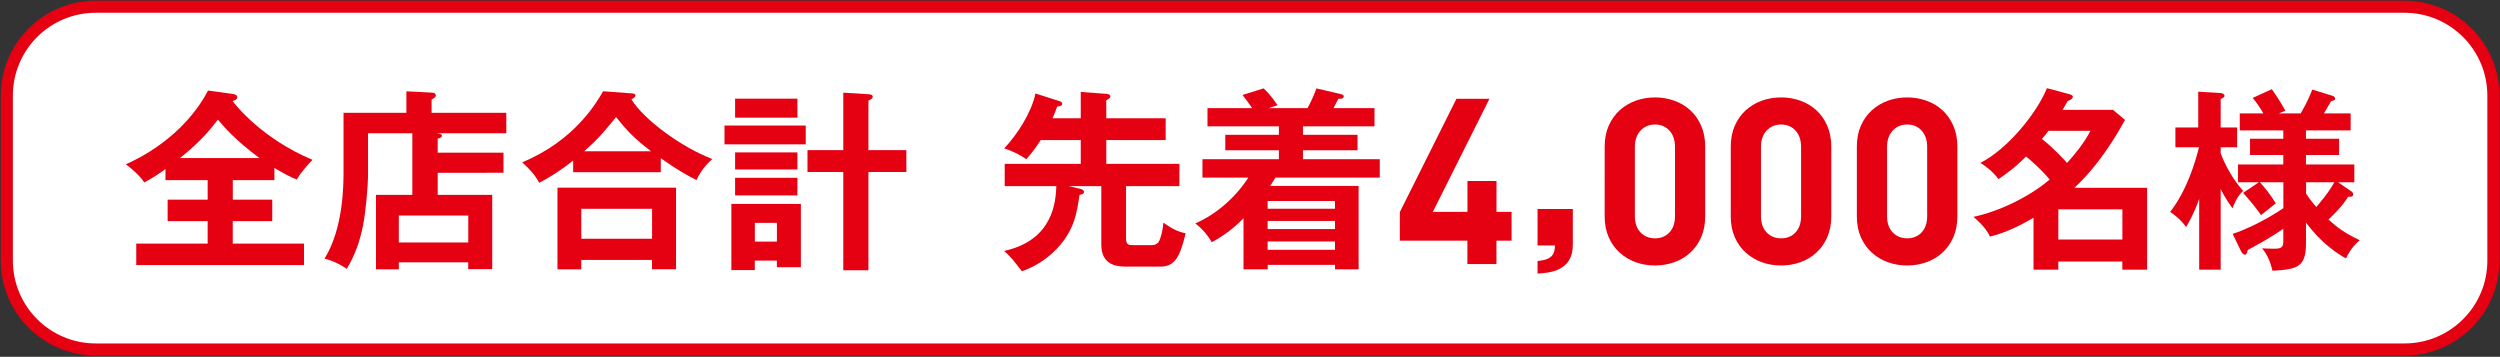 <?xml version="1.0" encoding="utf-8"?>
<!-- Generator: Adobe Illustrator 24.3.0, SVG Export Plug-In . SVG Version: 6.00 Build 0)  -->
<svg version="1.1" id="レイヤー_1" xmlns="http://www.w3.org/2000/svg" xmlns:xlink="http://www.w3.org/1999/xlink" x="0px"
	 y="0px" viewBox="0 0 462.18 65.96" style="enable-background:new 0 0 462.18 65.96;" xml:space="preserve">
<rect x="0" y="0" width="462.18" height="65.96" fill="#333333" stroke="none"/>
<style type="text/css">
	.st0{fill:#FFFFFF;stroke:#E50012;stroke-width:2.236;}
	.st1{fill:#E50012;}
</style>
<path class="st0" d="M444.53,64.61H17.7c-9.08,0-16.44-7.36-16.44-16.44V17.68C1.26,8.6,8.62,1.24,17.7,1.24h426.82
	c9.08,0,16.44,7.36,16.44,16.44v30.49C460.97,57.25,453.61,64.61,444.53,64.61z"/>
<g>
	<path class="st1" d="M43.03,36.91h7.3v3.97h-7.3v4.15H56.2V49H25.19v-3.97h13.2v-4.15h-7.4v-3.97h7.4V33.3h-7.8v-2.04
		c-1.5,1.07-2.79,1.9-3.93,2.47c-0.57-1-2.18-2.47-3.4-3.36c2.18-0.93,10.69-5.01,15.2-13.63l4.44,0.61
		c0.21,0.04,0.97,0.11,0.97,0.61c0,0.43-0.43,0.57-0.86,0.72c0.5,0.75,5.51,7.01,14.77,10.87c-0.72,0.71-2.43,2.65-2.9,3.65
		c-1.22-0.5-2.43-1.11-4.15-2.15v2.25h-7.69V36.91z M47.97,29.22c-4.51-3.33-6.76-5.97-7.69-7.12c-1.97,2.72-4.4,5.04-7.01,7.12
		H47.97z"/>
	<path class="st1" d="M93.08,28.22v3.72H80.92v4.08H91v13.73h-4.44V48.5H73.73v1.29h-4.22V36.02h6.72V24.64h-8.19v7.37
		c0,2.61-0.43,7.12-0.93,9.69c-0.61,3.04-1.47,5.4-3,8.01c-0.89-0.61-2.11-1.36-4.11-1.9c3.51-5.65,3.51-13.77,3.51-16.13V20.85
		h11.62v-3.97l4.83,0.25c0.29,0,0.61,0.18,0.61,0.54c0,0.14-0.07,0.29-0.21,0.36c-0.21,0.14-0.39,0.29-0.57,0.39v2.43h13.81v3.79
		H80.67c0.75,0.07,1.04,0.21,1.04,0.46c0,0.21-0.18,0.39-0.79,0.54v2.58H93.08z M73.73,44.82h12.84v-4.97H73.73V44.82z"/>
	<path class="st1" d="M122.16,31.83h-16.2v-2.15c-2.47,1.97-4.44,3.15-6.26,4.11c-0.97-1.65-1.47-2.18-3.15-3.79
		c9.69-4.01,13.73-11.02,14.95-13.13l5.26,0.39c0.21,0,0.72,0.04,0.72,0.43c0,0.25-0.36,0.46-0.75,0.68
		c2.29,3.75,9.34,8.91,14.95,11.02c-1.14,1.04-2.32,2.47-2.9,3.9c-1.68-0.82-3.43-1.79-6.62-4.04V31.83z M107.46,48.07v1.72h-4.4
		V34.69h21.92v15.09h-4.44v-1.72H107.46z M120.55,44.14v-5.54h-13.09v5.54H120.55z M120.37,27.97c-3-2.29-4.4-3.72-6.47-6.33
		c-2.4,2.93-3.25,3.97-5.9,6.33H120.37z"/>
	<path class="st1" d="M148.96,23.21v3.47h-15.02v-3.47H148.96z M148.06,37.7v11.7h-4.44v-1.22h-4.08v1.75h-4.33V37.7H148.06z
		 M147.42,18.24v3.51H135.9v-3.51H147.42z M147.42,28.18v3.15H135.9v-3.15H147.42z M147.42,32.87v3.25H135.9v-3.25H147.42z
		 M139.55,41.2v3.47h4.08V41.2H139.55z M167.56,27.76v4.04h-7.01v18.17h-4.65V31.8h-6.62v-4.04h6.62V17.13l4.65,0.29
		c0.36,0.04,0.79,0.04,0.79,0.5c0,0.25-0.14,0.36-0.79,0.68v9.16H167.56z"/>
	<path class="st1" d="M197.57,34.41l2.15,0.5c0.29,0.07,0.68,0.29,0.68,0.54c0,0.46-0.47,0.5-0.82,0.57
		c-0.54,3.72-1.07,5.83-2.79,8.26c-0.43,0.61-2.93,4.15-7.87,5.87c-1.72-2.22-2.04-2.65-3.29-3.76c9.26-2,9.55-9.44,9.66-11.98
		h-9.55v-4.11h14.06v-4.4h-7.4c-1.14,1.79-2,2.79-2.68,3.54c-0.79-0.64-2.72-1.61-4.08-2c2.43-2.58,5.01-6.54,5.79-10.16l4.47,1.43
		c0.14,0.04,0.47,0.18,0.47,0.43c0,0.43-0.32,0.46-0.93,0.57c-0.18,0.5-0.39,1.11-0.86,2.15h5.22v-4.86l4.86,0.36
		c0.39,0.04,0.61,0.25,0.61,0.46c0,0.32-0.32,0.5-0.75,0.71v3.33h10.98v4.04h-10.98v4.4h13.52v4.11h-9.87v9.66
		c0,1.25,0.54,1.25,1.4,1.25h3.33c1.14,0,1.4-0.75,1.5-1c0.18-0.46,0.54-1.5,0.68-3.15c1.61,1.11,2.4,1.57,4.11,1.97
		c-1,4.22-1.97,6.15-4.61,6.15h-6.12c-1.61,0-4.86,0-4.86-4.08v-10.8H197.57z"/>
	<path class="st1" d="M241.72,19.99c0.29-0.5,1.07-2,1.65-3.65l4.44,1.04c0.43,0.11,0.61,0.21,0.61,0.43c0,0.46-0.54,0.46-1,0.46
		c-0.29,0.57-0.61,1.18-0.89,1.72h7.58v3.36h-13.23v1.57h10.09v2.86h-10.09v1.65h14.2v3.4h-19.28c-0.25,0.39-0.68,1.07-0.97,1.54
		h16.34v15.42h-4.36v-0.82h-12.45v0.82h-4.47v-9.44c-0.61,0.61-2.68,2.75-5.87,4.43c-0.71-1.25-1.79-2.54-3.04-3.47
		c3.93-1.72,7.48-4.86,9.8-8.48h-8.48v-3.4h14.13v-1.65h-9.91v-2.86h9.91v-1.57h-13.2v-3.36h8.26c-0.68-1-1.14-1.61-1.79-2.43
		l3.9-1.22c1.22,1.07,2.36,2.79,2.58,3.11l-1.65,0.54H241.72z M246.8,38.59v-1.43h-12.45v1.43H246.8z M246.8,42.35v-1.5h-12.45v1.5
		H246.8z M234.35,44.64v1.54h12.45v-1.54H234.35z"/>
	<path class="st1" d="M276.65,44.49v4.33h-5.37v-4.33h-12.49v-5.28l10.47-20.95h6.1l-10.47,20.91h6.4v-5.71h5.37v5.71h2.79v5.32
		H276.65z"/>
	<path class="st1" d="M290.77,38.65v6.65c0,4.76-4.21,5.15-6.52,5.28v-2.32c2.75-0.26,3.18-1.29,3.22-2.88h-3.22v-6.74H290.77z"/>
	<path class="st1" d="M315.24,39.99c0,1.46-0.25,2.75-0.75,3.88c-0.5,1.13-1.17,2.08-2.02,2.85c-0.84,0.77-1.83,1.36-2.96,1.76
		c-1.13,0.4-2.31,0.6-3.54,0.6c-1.26,0-2.45-0.2-3.56-0.6s-2.1-0.99-2.96-1.76c-0.86-0.77-1.54-1.72-2.04-2.85
		c-0.5-1.13-0.75-2.42-0.75-3.88V27.11c0-1.46,0.25-2.75,0.75-3.88c0.5-1.13,1.18-2.08,2.04-2.86c0.86-0.77,1.85-1.36,2.96-1.76
		c1.12-0.4,2.3-0.6,3.56-0.6c1.23,0,2.41,0.2,3.54,0.6c1.13,0.4,2.12,0.99,2.96,1.76c0.84,0.77,1.52,1.72,2.02,2.86
		c0.5,1.13,0.75,2.42,0.75,3.88V39.99z M309.66,27.19c0-1.29-0.34-2.3-1.03-3.05s-1.57-1.12-2.66-1.12s-1.98,0.37-2.68,1.12
		s-1.05,1.76-1.05,3.05v12.75c0,1.29,0.35,2.3,1.05,3.03s1.59,1.09,2.68,1.09s1.98-0.37,2.66-1.09s1.03-1.74,1.03-3.03V27.19z"/>
	<path class="st1" d="M338.55,39.99c0,1.46-0.25,2.75-0.75,3.88c-0.5,1.13-1.17,2.08-2.02,2.85c-0.84,0.77-1.83,1.36-2.96,1.76
		c-1.13,0.4-2.31,0.6-3.54,0.6c-1.26,0-2.45-0.2-3.56-0.6s-2.1-0.99-2.96-1.76c-0.86-0.77-1.54-1.72-2.04-2.85
		c-0.5-1.13-0.75-2.42-0.75-3.88V27.11c0-1.46,0.25-2.75,0.75-3.88c0.5-1.13,1.18-2.08,2.04-2.86c0.86-0.77,1.85-1.36,2.96-1.76
		c1.12-0.4,2.3-0.6,3.56-0.6c1.23,0,2.41,0.2,3.54,0.6c1.13,0.4,2.12,0.99,2.96,1.76c0.84,0.77,1.52,1.72,2.02,2.86
		c0.5,1.13,0.75,2.42,0.75,3.88V39.99z M332.97,27.19c0-1.29-0.34-2.3-1.03-3.05s-1.57-1.12-2.66-1.12s-1.98,0.37-2.68,1.12
		s-1.05,1.76-1.05,3.05v12.75c0,1.29,0.35,2.3,1.05,3.03s1.59,1.09,2.68,1.09s1.98-0.37,2.66-1.09s1.03-1.74,1.03-3.03V27.19z"/>
	<path class="st1" d="M361.86,39.99c0,1.46-0.25,2.75-0.75,3.88c-0.5,1.13-1.17,2.08-2.02,2.85c-0.84,0.77-1.83,1.36-2.96,1.76
		c-1.13,0.4-2.31,0.6-3.54,0.6c-1.26,0-2.45-0.2-3.56-0.6s-2.1-0.99-2.96-1.76c-0.86-0.77-1.54-1.72-2.04-2.85
		c-0.5-1.13-0.75-2.42-0.75-3.88V27.11c0-1.46,0.25-2.75,0.75-3.88c0.5-1.13,1.18-2.08,2.04-2.86c0.86-0.77,1.85-1.36,2.96-1.76
		c1.12-0.4,2.3-0.6,3.56-0.6c1.23,0,2.41,0.2,3.54,0.6c1.13,0.4,2.12,0.99,2.96,1.76c0.84,0.77,1.52,1.72,2.02,2.86
		c0.5,1.13,0.75,2.42,0.75,3.88V39.99z M356.28,27.19c0-1.29-0.34-2.3-1.03-3.05s-1.57-1.12-2.66-1.12s-1.98,0.37-2.68,1.12
		s-1.05,1.76-1.05,3.05v12.75c0,1.29,0.35,2.3,1.05,3.03s1.59,1.09,2.68,1.09s1.98-0.37,2.66-1.09s1.03-1.74,1.03-3.03V27.19z"/>
	<path class="st1" d="M375.95,40.24c-1.54,0.93-4.76,2.72-8.08,3.5c-0.68-1.72-2.86-3.5-3.04-3.65c4.65-0.97,10.34-3.68,14.09-6.9
		c-1.57-1.93-3.54-3.58-4.36-4.26c-0.39,0.39-2.11,2.18-5.08,4.18c-0.68-0.86-1.61-1.9-3.36-3c4.9-2.47,10.37-9.05,12.3-13.81
		l4.15,1.11c0.39,0.11,0.64,0.25,0.64,0.5c0,0.29-0.32,0.5-0.97,0.79c-0.25,0.47-0.79,1.36-0.93,1.61h9.33l2.22,1.86
		c-1.11,2-4.44,8.01-9.37,12.55h13.45v15.13h-4.58v-1.5h-11.84v1.5h-4.58V40.24z M378.71,24.18c-0.54,0.72-0.89,1.14-1.22,1.5
		c2.22,1.75,4.04,3.76,4.65,4.44c1.4-1.54,3.15-3.65,4.33-5.94H378.71z M392.37,44.28V38.7h-11.84v5.58H392.37z"/>
	<path class="st1" d="M410.54,49.86h-3.97V36.77c-0.93,2.65-1.93,4.36-2.4,5.19c-1.11-1.4-1.61-1.82-2.97-2.79
		c3.11-3.97,4.68-9.3,5.33-11.95h-4.36v-3.65h4.22v-6.62l4.15,0.25c0.07,0,0.71,0.11,0.71,0.5c0,0.25-0.11,0.32-0.71,0.61v5.26h3.04
		v3.65h-3.04v1.11c0.32,0.86,1.54,4.01,4.15,6.97c-1.07,0.97-1.64,2.33-1.97,3.22c-1.25-1.72-2.04-3.25-2.18-3.58V49.86z
		 M412.76,43.24c4.72-1.57,9.01-4.51,9.37-4.76v-4.79h-4.33c0.61,0.64,2.04,2.4,2.93,3.9c-0.43,0.36-2.36,1.86-2.72,2.18
		c-0.71-1.07-2.54-3.29-3.33-4.11l2.93-1.97h-3.86V30.4h8.37v-1.75h-6.15v-3h6.15v-1.54h-8.05v-3.15h4.36
		c-0.64-1.11-1.07-1.75-1.97-2.86l3.54-1.61c1.07,1.54,1.61,2.4,2.5,3.97l-1.18,0.5h4.01c0.43-0.72,1.36-2.33,2.15-4.4l3.83,1.18
		c0.21,0.07,0.39,0.32,0.39,0.54s-0.21,0.29-0.75,0.43c-0.29,0.5-0.86,1.5-1.32,2.25h4.94v3.15h-8.26v1.54h6.12v3h-6.12v1.75h8.94
		v3.29h-3l2.43,1.68c0.18,0.14,0.36,0.25,0.36,0.57c0,0.46-0.5,0.46-0.93,0.43c-1.18,1.93-3.08,3.68-3.65,4.22
		c1.68,1.47,2.75,2.36,5.79,3.83c-0.46,0.39-1.72,1.5-2.54,3.36c-1.75-0.97-4.61-2.9-7.4-6.62v3.86c0,4.44-1.68,4.76-6.19,5.04
		c-0.46-1.9-1.04-3.08-1.93-4.15c0.32,0,1.11,0.07,2.11,0.07c1.32,0,1.82-0.14,1.82-1.36v-2.33c-2.4,1.68-5.26,3.22-6.58,3.93
		c-0.11,0.46-0.18,0.86-0.54,0.86s-0.57-0.43-0.72-0.68L412.76,43.24z M426.32,35.77c0.32,0.5,0.86,1.32,1.9,2.5
		c0.43-0.5,2.29-2.65,3.33-4.58h-5.22V35.77z"/>
</g>
</svg>
